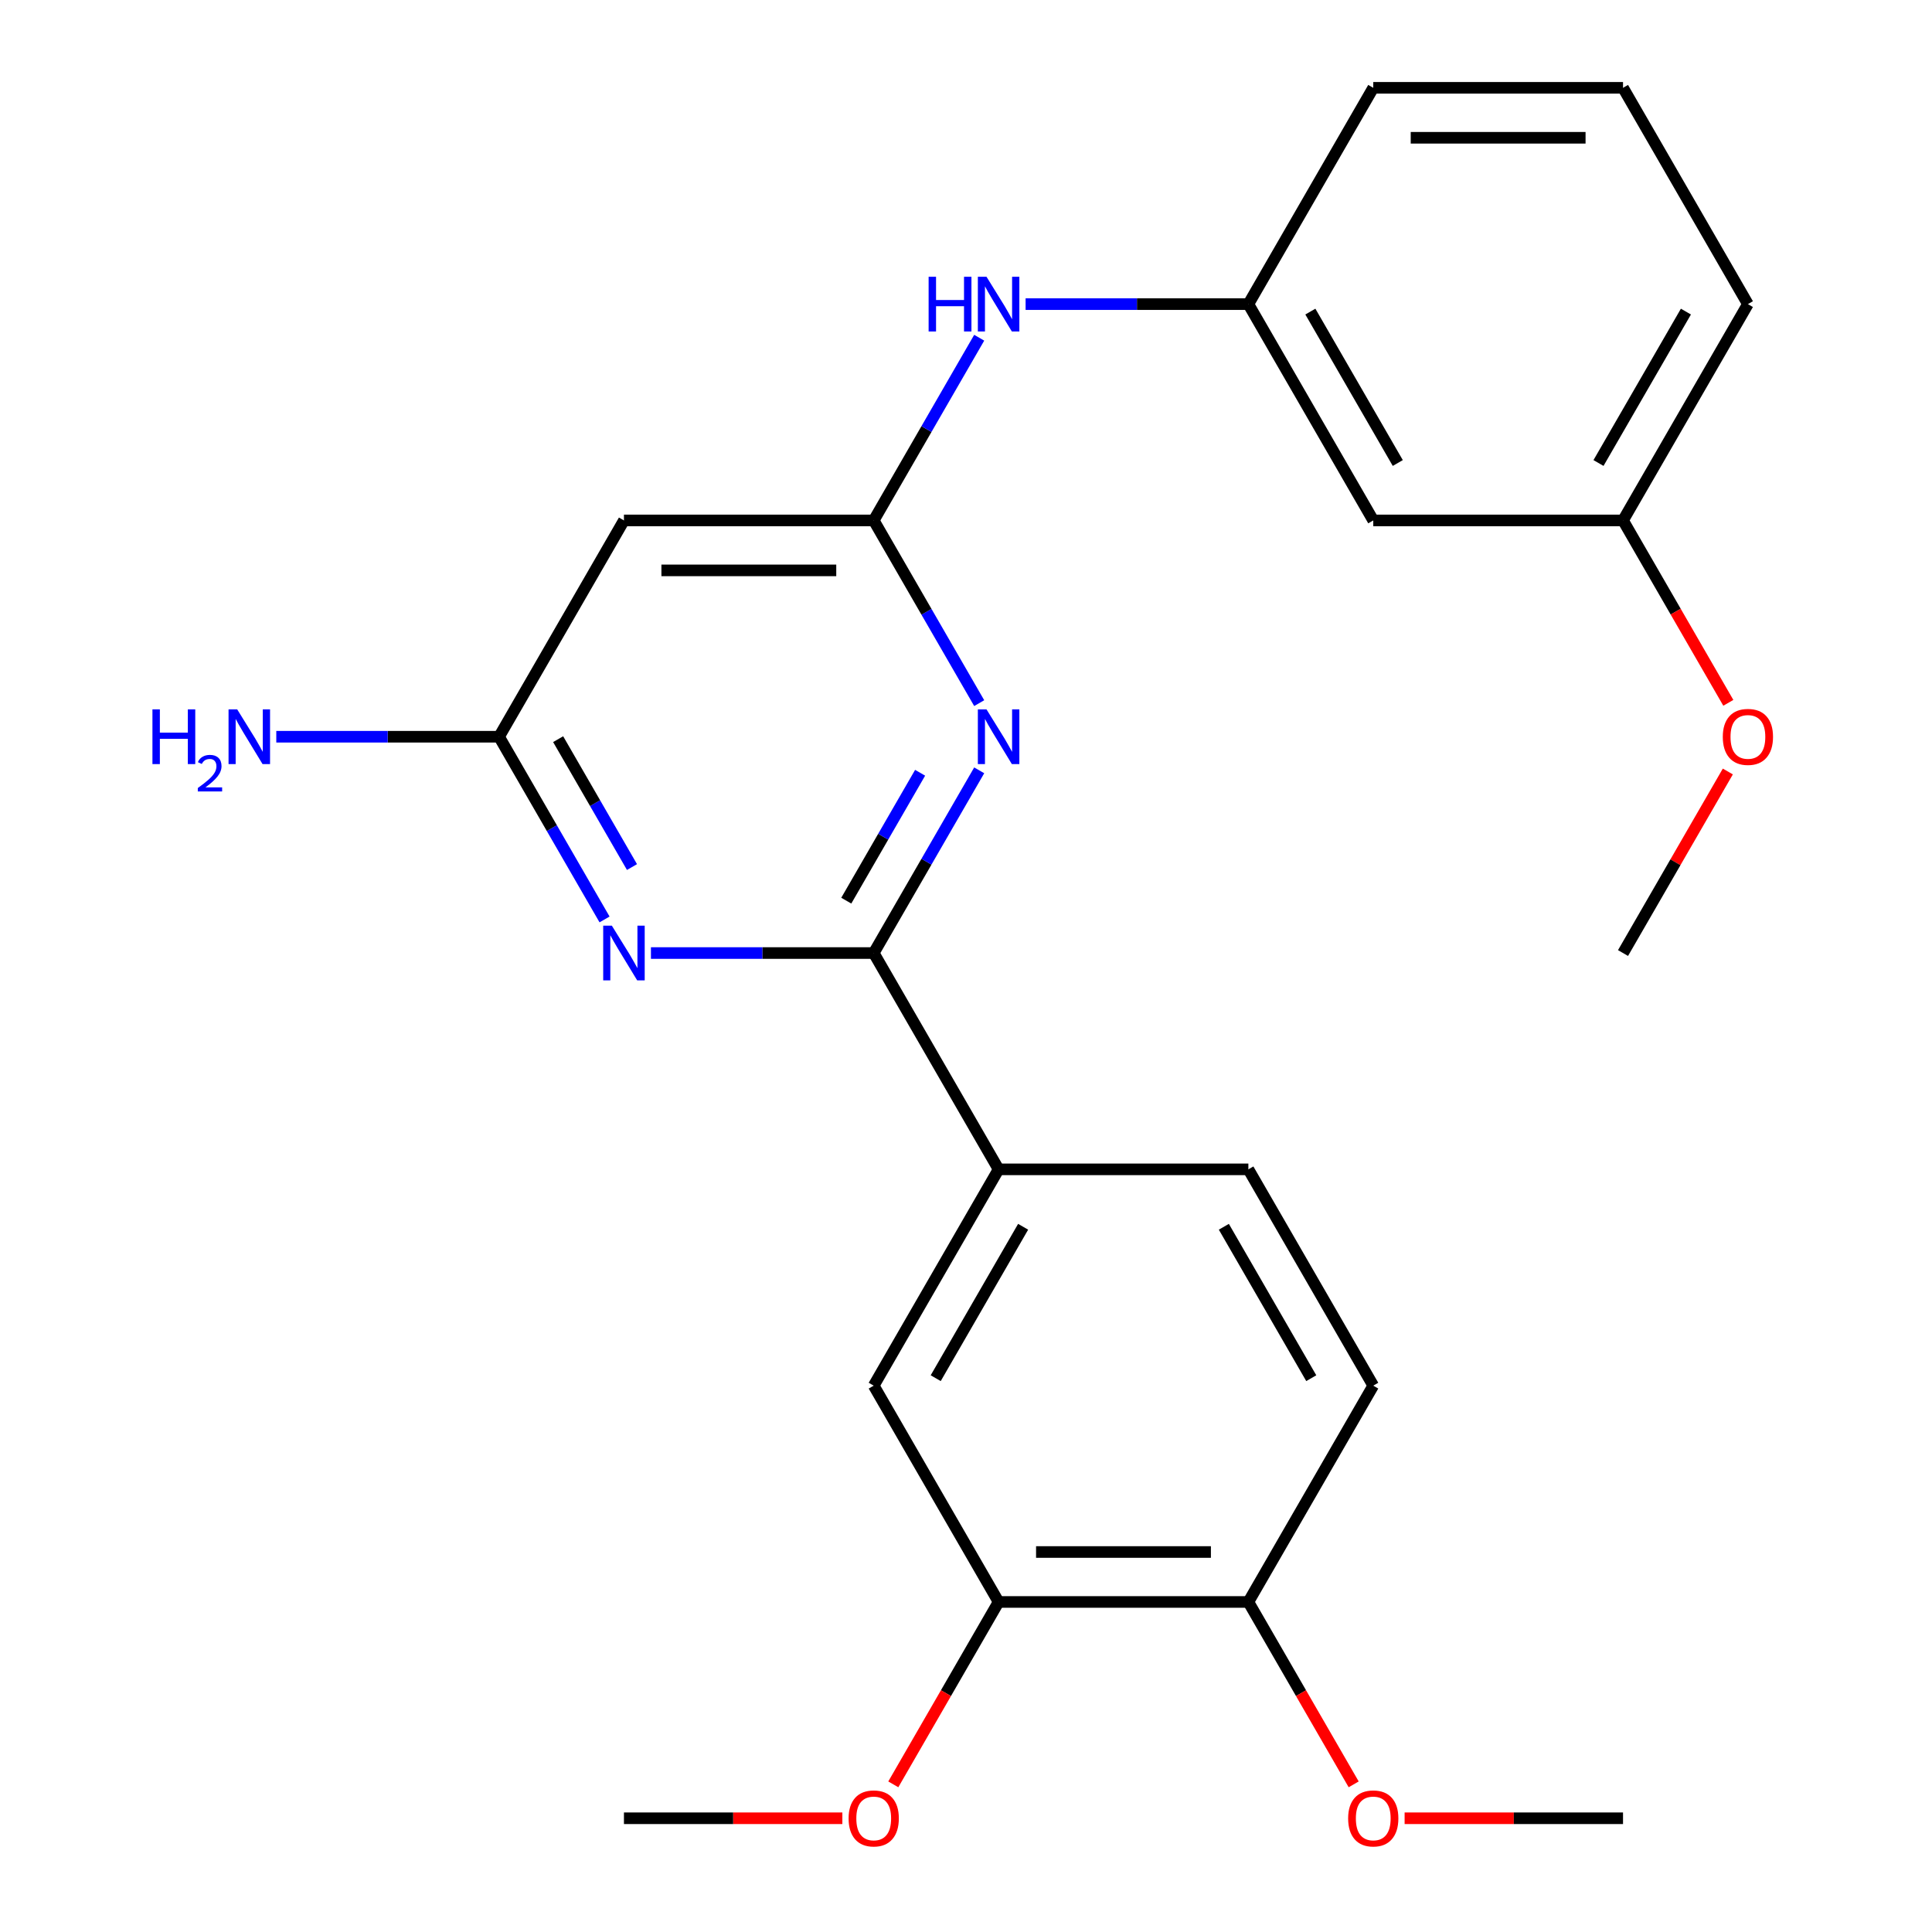 <?xml version='1.0' encoding='iso-8859-1'?>
<svg version='1.1' baseProfile='full'
              xmlns='http://www.w3.org/2000/svg'
                      xmlns:rdkit='http://www.rdkit.org/xml'
                      xmlns:xlink='http://www.w3.org/1999/xlink'
                  xml:space='preserve'
width='1000px' height='1000px' viewBox='0 0 1000 1000'>
<!-- END OF HEADER -->
<rect style='opacity:1.0;fill:#FFFFFF;stroke:none' width='1000' height='1000' x='0' y='0'> </rect>
<path class='bond-0' d='M 452.235,493.292 L 479.534,446.009' style='fill:none;fill-rule:evenodd;stroke:#000000;stroke-width:6px;stroke-linecap:butt;stroke-linejoin:miter;stroke-opacity:1' />
<path class='bond-0' d='M 479.534,446.009 L 506.834,398.725' style='fill:none;fill-rule:evenodd;stroke:#0000FF;stroke-width:6px;stroke-linecap:butt;stroke-linejoin:miter;stroke-opacity:1' />
<path class='bond-0' d='M 438.033,466.179 L 457.142,433.081' style='fill:none;fill-rule:evenodd;stroke:#000000;stroke-width:6px;stroke-linecap:butt;stroke-linejoin:miter;stroke-opacity:1' />
<path class='bond-0' d='M 457.142,433.081 L 476.252,399.982' style='fill:none;fill-rule:evenodd;stroke:#0000FF;stroke-width:6px;stroke-linecap:butt;stroke-linejoin:miter;stroke-opacity:1' />
<path class='bond-1' d='M 452.235,493.292 L 394.581,493.292' style='fill:none;fill-rule:evenodd;stroke:#000000;stroke-width:6px;stroke-linecap:butt;stroke-linejoin:miter;stroke-opacity:1' />
<path class='bond-1' d='M 394.581,493.292 L 336.927,493.292' style='fill:none;fill-rule:evenodd;stroke:#0000FF;stroke-width:6px;stroke-linecap:butt;stroke-linejoin:miter;stroke-opacity:1' />
<path class='bond-5' d='M 452.235,493.292 L 516.875,605.252' style='fill:none;fill-rule:evenodd;stroke:#000000;stroke-width:6px;stroke-linecap:butt;stroke-linejoin:miter;stroke-opacity:1' />
<path class='bond-2' d='M 506.834,363.941 L 479.534,316.657' style='fill:none;fill-rule:evenodd;stroke:#0000FF;stroke-width:6px;stroke-linecap:butt;stroke-linejoin:miter;stroke-opacity:1' />
<path class='bond-2' d='M 479.534,316.657 L 452.235,269.373' style='fill:none;fill-rule:evenodd;stroke:#000000;stroke-width:6px;stroke-linecap:butt;stroke-linejoin:miter;stroke-opacity:1' />
<path class='bond-3' d='M 312.914,475.9 L 285.615,428.617' style='fill:none;fill-rule:evenodd;stroke:#0000FF;stroke-width:6px;stroke-linecap:butt;stroke-linejoin:miter;stroke-opacity:1' />
<path class='bond-3' d='M 285.615,428.617 L 258.316,381.333' style='fill:none;fill-rule:evenodd;stroke:#000000;stroke-width:6px;stroke-linecap:butt;stroke-linejoin:miter;stroke-opacity:1' />
<path class='bond-3' d='M 327.116,448.787 L 308.007,415.689' style='fill:none;fill-rule:evenodd;stroke:#0000FF;stroke-width:6px;stroke-linecap:butt;stroke-linejoin:miter;stroke-opacity:1' />
<path class='bond-3' d='M 308.007,415.689 L 288.897,382.59' style='fill:none;fill-rule:evenodd;stroke:#000000;stroke-width:6px;stroke-linecap:butt;stroke-linejoin:miter;stroke-opacity:1' />
<path class='bond-7' d='M 452.235,269.373 L 479.534,222.09' style='fill:none;fill-rule:evenodd;stroke:#000000;stroke-width:6px;stroke-linecap:butt;stroke-linejoin:miter;stroke-opacity:1' />
<path class='bond-7' d='M 479.534,222.09 L 506.834,174.806' style='fill:none;fill-rule:evenodd;stroke:#0000FF;stroke-width:6px;stroke-linecap:butt;stroke-linejoin:miter;stroke-opacity:1' />
<path class='bond-25' d='M 452.235,269.373 L 322.955,269.373' style='fill:none;fill-rule:evenodd;stroke:#000000;stroke-width:6px;stroke-linecap:butt;stroke-linejoin:miter;stroke-opacity:1' />
<path class='bond-25' d='M 432.843,295.229 L 342.347,295.229' style='fill:none;fill-rule:evenodd;stroke:#000000;stroke-width:6px;stroke-linecap:butt;stroke-linejoin:miter;stroke-opacity:1' />
<path class='bond-4' d='M 258.316,381.333 L 322.955,269.373' style='fill:none;fill-rule:evenodd;stroke:#000000;stroke-width:6px;stroke-linecap:butt;stroke-linejoin:miter;stroke-opacity:1' />
<path class='bond-14' d='M 258.316,381.333 L 200.662,381.333' style='fill:none;fill-rule:evenodd;stroke:#000000;stroke-width:6px;stroke-linecap:butt;stroke-linejoin:miter;stroke-opacity:1' />
<path class='bond-14' d='M 200.662,381.333 L 143.008,381.333' style='fill:none;fill-rule:evenodd;stroke:#0000FF;stroke-width:6px;stroke-linecap:butt;stroke-linejoin:miter;stroke-opacity:1' />
<path class='bond-6' d='M 516.875,605.252 L 452.235,717.211' style='fill:none;fill-rule:evenodd;stroke:#000000;stroke-width:6px;stroke-linecap:butt;stroke-linejoin:miter;stroke-opacity:1' />
<path class='bond-6' d='M 529.571,634.974 L 484.323,713.345' style='fill:none;fill-rule:evenodd;stroke:#000000;stroke-width:6px;stroke-linecap:butt;stroke-linejoin:miter;stroke-opacity:1' />
<path class='bond-12' d='M 516.875,605.252 L 646.155,605.252' style='fill:none;fill-rule:evenodd;stroke:#000000;stroke-width:6px;stroke-linecap:butt;stroke-linejoin:miter;stroke-opacity:1' />
<path class='bond-8' d='M 452.235,717.211 L 516.875,829.171' style='fill:none;fill-rule:evenodd;stroke:#000000;stroke-width:6px;stroke-linecap:butt;stroke-linejoin:miter;stroke-opacity:1' />
<path class='bond-10' d='M 530.847,157.414 L 588.501,157.414' style='fill:none;fill-rule:evenodd;stroke:#0000FF;stroke-width:6px;stroke-linecap:butt;stroke-linejoin:miter;stroke-opacity:1' />
<path class='bond-10' d='M 588.501,157.414 L 646.155,157.414' style='fill:none;fill-rule:evenodd;stroke:#000000;stroke-width:6px;stroke-linecap:butt;stroke-linejoin:miter;stroke-opacity:1' />
<path class='bond-16' d='M 516.875,829.171 L 489.622,876.374' style='fill:none;fill-rule:evenodd;stroke:#000000;stroke-width:6px;stroke-linecap:butt;stroke-linejoin:miter;stroke-opacity:1' />
<path class='bond-16' d='M 489.622,876.374 L 462.369,923.578' style='fill:none;fill-rule:evenodd;stroke:#FF0000;stroke-width:6px;stroke-linecap:butt;stroke-linejoin:miter;stroke-opacity:1' />
<path class='bond-26' d='M 516.875,829.171 L 646.155,829.171' style='fill:none;fill-rule:evenodd;stroke:#000000;stroke-width:6px;stroke-linecap:butt;stroke-linejoin:miter;stroke-opacity:1' />
<path class='bond-26' d='M 536.267,803.315 L 626.763,803.315' style='fill:none;fill-rule:evenodd;stroke:#000000;stroke-width:6px;stroke-linecap:butt;stroke-linejoin:miter;stroke-opacity:1' />
<path class='bond-9' d='M 646.155,829.171 L 710.794,717.211' style='fill:none;fill-rule:evenodd;stroke:#000000;stroke-width:6px;stroke-linecap:butt;stroke-linejoin:miter;stroke-opacity:1' />
<path class='bond-17' d='M 646.155,829.171 L 673.408,876.374' style='fill:none;fill-rule:evenodd;stroke:#000000;stroke-width:6px;stroke-linecap:butt;stroke-linejoin:miter;stroke-opacity:1' />
<path class='bond-17' d='M 673.408,876.374 L 700.661,923.578' style='fill:none;fill-rule:evenodd;stroke:#FF0000;stroke-width:6px;stroke-linecap:butt;stroke-linejoin:miter;stroke-opacity:1' />
<path class='bond-11' d='M 646.155,157.414 L 710.794,269.373' style='fill:none;fill-rule:evenodd;stroke:#000000;stroke-width:6px;stroke-linecap:butt;stroke-linejoin:miter;stroke-opacity:1' />
<path class='bond-11' d='M 678.242,161.28 L 723.49,239.652' style='fill:none;fill-rule:evenodd;stroke:#000000;stroke-width:6px;stroke-linecap:butt;stroke-linejoin:miter;stroke-opacity:1' />
<path class='bond-20' d='M 646.155,157.414 L 710.794,45.455' style='fill:none;fill-rule:evenodd;stroke:#000000;stroke-width:6px;stroke-linecap:butt;stroke-linejoin:miter;stroke-opacity:1' />
<path class='bond-15' d='M 710.794,269.373 L 840.074,269.373' style='fill:none;fill-rule:evenodd;stroke:#000000;stroke-width:6px;stroke-linecap:butt;stroke-linejoin:miter;stroke-opacity:1' />
<path class='bond-13' d='M 646.155,605.252 L 710.794,717.211' style='fill:none;fill-rule:evenodd;stroke:#000000;stroke-width:6px;stroke-linecap:butt;stroke-linejoin:miter;stroke-opacity:1' />
<path class='bond-13' d='M 633.459,634.974 L 678.707,713.345' style='fill:none;fill-rule:evenodd;stroke:#000000;stroke-width:6px;stroke-linecap:butt;stroke-linejoin:miter;stroke-opacity:1' />
<path class='bond-18' d='M 840.074,269.373 L 867.327,316.577' style='fill:none;fill-rule:evenodd;stroke:#000000;stroke-width:6px;stroke-linecap:butt;stroke-linejoin:miter;stroke-opacity:1' />
<path class='bond-18' d='M 867.327,316.577 L 894.58,363.781' style='fill:none;fill-rule:evenodd;stroke:#FF0000;stroke-width:6px;stroke-linecap:butt;stroke-linejoin:miter;stroke-opacity:1' />
<path class='bond-27' d='M 840.074,269.373 L 904.714,157.414' style='fill:none;fill-rule:evenodd;stroke:#000000;stroke-width:6px;stroke-linecap:butt;stroke-linejoin:miter;stroke-opacity:1' />
<path class='bond-27' d='M 827.378,239.652 L 872.626,161.28' style='fill:none;fill-rule:evenodd;stroke:#000000;stroke-width:6px;stroke-linecap:butt;stroke-linejoin:miter;stroke-opacity:1' />
<path class='bond-22' d='M 436.003,941.13 L 379.479,941.13' style='fill:none;fill-rule:evenodd;stroke:#FF0000;stroke-width:6px;stroke-linecap:butt;stroke-linejoin:miter;stroke-opacity:1' />
<path class='bond-22' d='M 379.479,941.13 L 322.955,941.13' style='fill:none;fill-rule:evenodd;stroke:#000000;stroke-width:6px;stroke-linecap:butt;stroke-linejoin:miter;stroke-opacity:1' />
<path class='bond-23' d='M 727.026,941.13 L 783.55,941.13' style='fill:none;fill-rule:evenodd;stroke:#FF0000;stroke-width:6px;stroke-linecap:butt;stroke-linejoin:miter;stroke-opacity:1' />
<path class='bond-23' d='M 783.55,941.13 L 840.074,941.13' style='fill:none;fill-rule:evenodd;stroke:#000000;stroke-width:6px;stroke-linecap:butt;stroke-linejoin:miter;stroke-opacity:1' />
<path class='bond-24' d='M 894.326,399.325 L 867.2,446.309' style='fill:none;fill-rule:evenodd;stroke:#FF0000;stroke-width:6px;stroke-linecap:butt;stroke-linejoin:miter;stroke-opacity:1' />
<path class='bond-24' d='M 867.2,446.309 L 840.074,493.292' style='fill:none;fill-rule:evenodd;stroke:#000000;stroke-width:6px;stroke-linecap:butt;stroke-linejoin:miter;stroke-opacity:1' />
<path class='bond-19' d='M 840.074,45.455 L 710.794,45.455' style='fill:none;fill-rule:evenodd;stroke:#000000;stroke-width:6px;stroke-linecap:butt;stroke-linejoin:miter;stroke-opacity:1' />
<path class='bond-19' d='M 820.682,71.311 L 730.186,71.311' style='fill:none;fill-rule:evenodd;stroke:#000000;stroke-width:6px;stroke-linecap:butt;stroke-linejoin:miter;stroke-opacity:1' />
<path class='bond-21' d='M 840.074,45.455 L 904.714,157.414' style='fill:none;fill-rule:evenodd;stroke:#000000;stroke-width:6px;stroke-linecap:butt;stroke-linejoin:miter;stroke-opacity:1' />
<path  class='atom-1' d='M 510.615 367.173
L 519.895 382.173
Q 520.815 383.653, 522.295 386.333
Q 523.775 389.013, 523.855 389.173
L 523.855 367.173
L 527.615 367.173
L 527.615 395.493
L 523.735 395.493
L 513.775 379.093
Q 512.615 377.173, 511.375 374.973
Q 510.175 372.773, 509.815 372.093
L 509.815 395.493
L 506.135 395.493
L 506.135 367.173
L 510.615 367.173
' fill='#0000FF'/>
<path  class='atom-2' d='M 316.695 479.132
L 325.975 494.132
Q 326.895 495.612, 328.375 498.292
Q 329.855 500.972, 329.935 501.132
L 329.935 479.132
L 333.695 479.132
L 333.695 507.452
L 329.815 507.452
L 319.855 491.052
Q 318.695 489.132, 317.455 486.932
Q 316.255 484.732, 315.895 484.052
L 315.895 507.452
L 312.215 507.452
L 312.215 479.132
L 316.695 479.132
' fill='#0000FF'/>
<path  class='atom-8' d='M 480.655 143.254
L 484.495 143.254
L 484.495 155.294
L 498.975 155.294
L 498.975 143.254
L 502.815 143.254
L 502.815 171.574
L 498.975 171.574
L 498.975 158.494
L 484.495 158.494
L 484.495 171.574
L 480.655 171.574
L 480.655 143.254
' fill='#0000FF'/>
<path  class='atom-8' d='M 510.615 143.254
L 519.895 158.254
Q 520.815 159.734, 522.295 162.414
Q 523.775 165.094, 523.855 165.254
L 523.855 143.254
L 527.615 143.254
L 527.615 171.574
L 523.735 171.574
L 513.775 155.174
Q 512.615 153.254, 511.375 151.054
Q 510.175 148.854, 509.815 148.174
L 509.815 171.574
L 506.135 171.574
L 506.135 143.254
L 510.615 143.254
' fill='#0000FF'/>
<path  class='atom-15' d='M 78.903 367.173
L 82.743 367.173
L 82.743 379.213
L 97.223 379.213
L 97.223 367.173
L 101.063 367.173
L 101.063 395.493
L 97.223 395.493
L 97.223 382.413
L 82.743 382.413
L 82.743 395.493
L 78.903 395.493
L 78.903 367.173
' fill='#0000FF'/>
<path  class='atom-15' d='M 102.436 394.499
Q 103.122 392.73, 104.759 391.754
Q 106.396 390.75, 108.666 390.75
Q 111.491 390.75, 113.075 392.282
Q 114.659 393.813, 114.659 396.532
Q 114.659 399.304, 112.6 401.891
Q 110.567 404.478, 106.343 407.541
L 114.976 407.541
L 114.976 409.653
L 102.383 409.653
L 102.383 407.884
Q 105.868 405.402, 107.927 403.554
Q 110.013 401.706, 111.016 400.043
Q 112.019 398.38, 112.019 396.664
Q 112.019 394.869, 111.122 393.866
Q 110.224 392.862, 108.666 392.862
Q 107.162 392.862, 106.158 393.47
Q 105.155 394.077, 104.442 395.423
L 102.436 394.499
' fill='#0000FF'/>
<path  class='atom-15' d='M 122.776 367.173
L 132.056 382.173
Q 132.976 383.653, 134.456 386.333
Q 135.936 389.013, 136.016 389.173
L 136.016 367.173
L 139.776 367.173
L 139.776 395.493
L 135.896 395.493
L 125.936 379.093
Q 124.776 377.173, 123.536 374.973
Q 122.336 372.773, 121.976 372.093
L 121.976 395.493
L 118.296 395.493
L 118.296 367.173
L 122.776 367.173
' fill='#0000FF'/>
<path  class='atom-17' d='M 439.235 941.21
Q 439.235 934.41, 442.595 930.61
Q 445.955 926.81, 452.235 926.81
Q 458.515 926.81, 461.875 930.61
Q 465.235 934.41, 465.235 941.21
Q 465.235 948.09, 461.835 952.01
Q 458.435 955.89, 452.235 955.89
Q 445.995 955.89, 442.595 952.01
Q 439.235 948.13, 439.235 941.21
M 452.235 952.69
Q 456.555 952.69, 458.875 949.81
Q 461.235 946.89, 461.235 941.21
Q 461.235 935.65, 458.875 932.85
Q 456.555 930.01, 452.235 930.01
Q 447.915 930.01, 445.555 932.81
Q 443.235 935.61, 443.235 941.21
Q 443.235 946.93, 445.555 949.81
Q 447.915 952.69, 452.235 952.69
' fill='#FF0000'/>
<path  class='atom-18' d='M 697.794 941.21
Q 697.794 934.41, 701.154 930.61
Q 704.514 926.81, 710.794 926.81
Q 717.074 926.81, 720.434 930.61
Q 723.794 934.41, 723.794 941.21
Q 723.794 948.09, 720.394 952.01
Q 716.994 955.89, 710.794 955.89
Q 704.554 955.89, 701.154 952.01
Q 697.794 948.13, 697.794 941.21
M 710.794 952.69
Q 715.114 952.69, 717.434 949.81
Q 719.794 946.89, 719.794 941.21
Q 719.794 935.65, 717.434 932.85
Q 715.114 930.01, 710.794 930.01
Q 706.474 930.01, 704.114 932.81
Q 701.794 935.61, 701.794 941.21
Q 701.794 946.93, 704.114 949.81
Q 706.474 952.69, 710.794 952.69
' fill='#FF0000'/>
<path  class='atom-19' d='M 891.714 381.413
Q 891.714 374.613, 895.074 370.813
Q 898.434 367.013, 904.714 367.013
Q 910.994 367.013, 914.354 370.813
Q 917.714 374.613, 917.714 381.413
Q 917.714 388.293, 914.314 392.213
Q 910.914 396.093, 904.714 396.093
Q 898.474 396.093, 895.074 392.213
Q 891.714 388.333, 891.714 381.413
M 904.714 392.893
Q 909.034 392.893, 911.354 390.013
Q 913.714 387.093, 913.714 381.413
Q 913.714 375.853, 911.354 373.053
Q 909.034 370.213, 904.714 370.213
Q 900.394 370.213, 898.034 373.013
Q 895.714 375.813, 895.714 381.413
Q 895.714 387.133, 898.034 390.013
Q 900.394 392.893, 904.714 392.893
' fill='#FF0000'/>
</svg>
